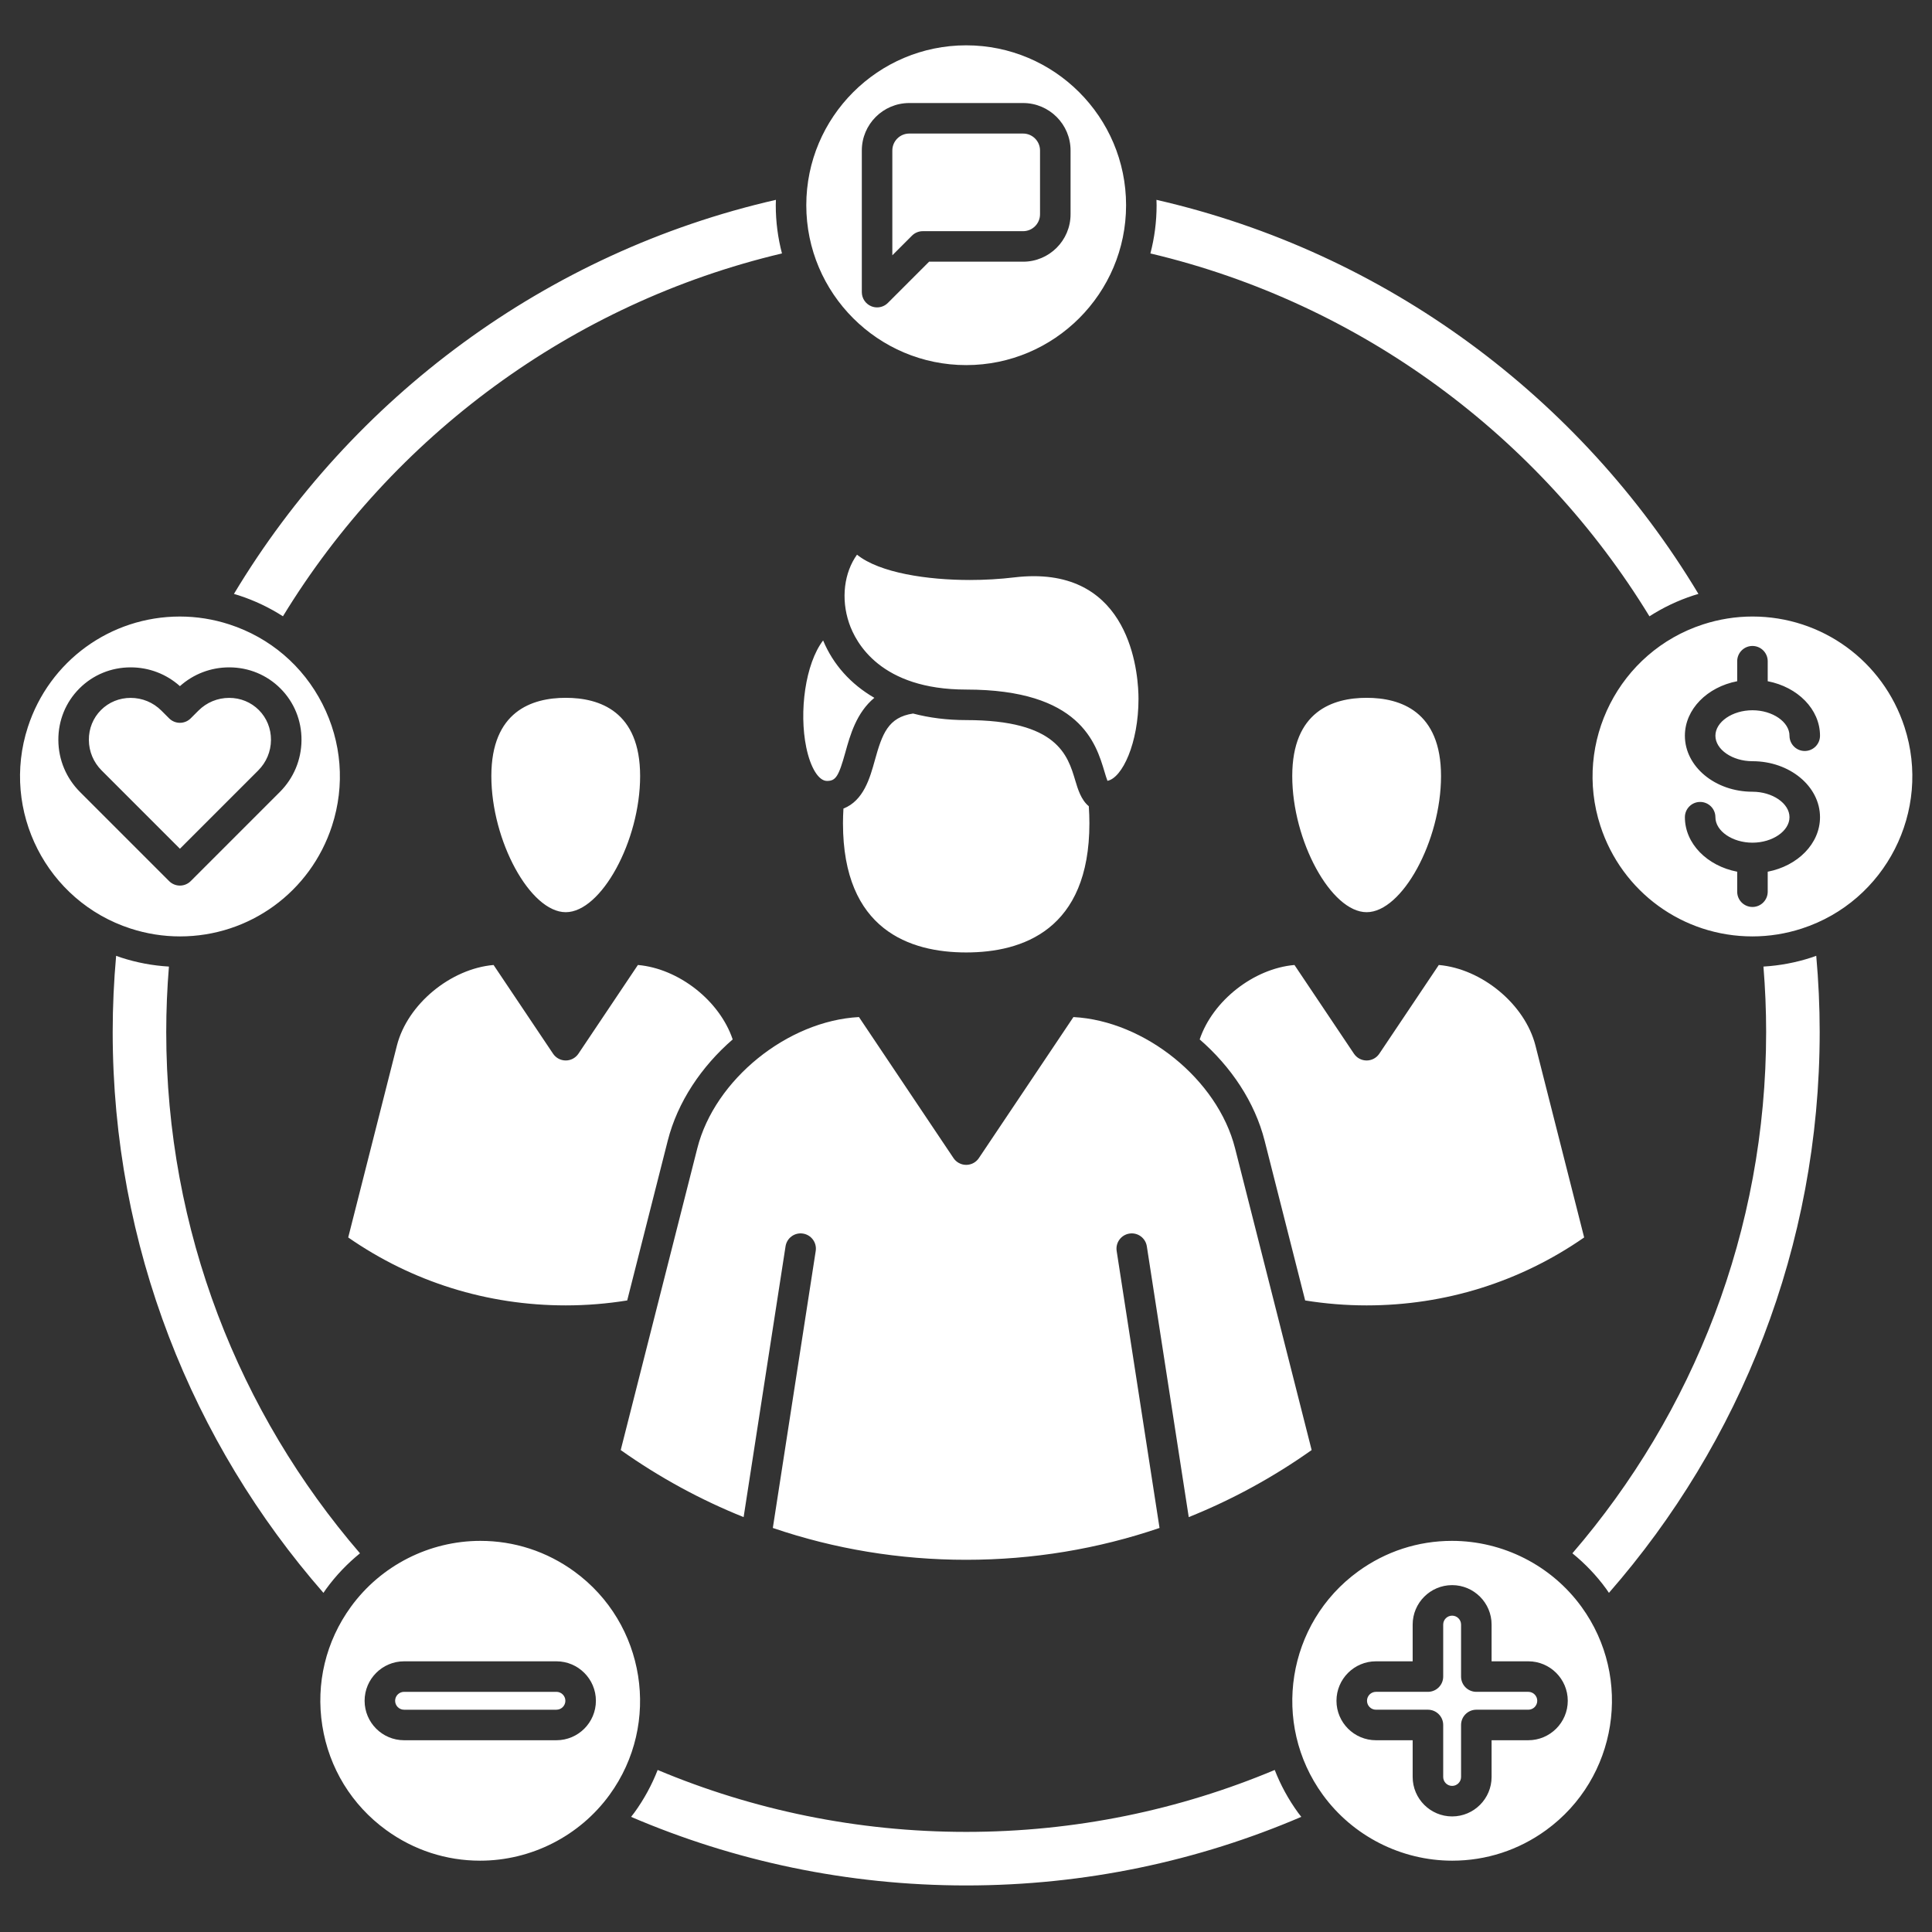<svg xmlns="http://www.w3.org/2000/svg" xmlns:xlink="http://www.w3.org/1999/xlink" width="3000" viewBox="0 0 2250 2250" height="3000" preserveAspectRatio="xMidYMid meet"><rect x="0" y="0" width="2250" height="2250" fill="#333333" stroke="none"/><defs><clipPath id="d673061a08"><path d="M 23 52.008 L 2228 52.008 L 2228 2196 L 23 2196 Z M 23 52.008 " clip-rule="nonzero"></path></clipPath></defs><g clip-path="url(#d673061a08)"><path fill="#ffffff" d="M 903.621 232.738 C 903.559 234.824 903.461 236.902 903.461 239 C 903.461 258.395 905.984 277.211 910.684 295.156 C 665.438 353.176 457.355 508.379 329.516 717.723 C 313.668 707.57 296.441 699.348 278.066 693.375 C 276.199 692.77 274.328 692.223 272.441 691.668 C 409.73 463.02 636.305 293.832 903.621 232.738 Z M 1515.488 2115.906 C 1514.242 2114.289 1512.938 2112.719 1511.738 2111.055 C 1500.312 2095.34 1491.293 2078.605 1484.543 2061.293 C 1373.91 2107.715 1252.516 2133.414 1125.219 2133.414 C 997.934 2133.414 876.539 2107.715 765.91 2061.297 C 759.16 2078.609 750.129 2095.344 738.707 2111.07 C 737.504 2112.73 736.211 2114.297 734.957 2115.914 C 854.84 2167.293 986.758 2195.785 1125.219 2195.785 C 1263.684 2195.785 1395.602 2167.289 1515.488 2115.906 Z M 379.898 1850.375 C 391.242 1834.762 404.531 1820.938 419.234 1808.984 C 278.688 1645.793 193.594 1433.559 193.594 1201.801 C 193.594 1176.164 194.68 1150.781 196.734 1125.668 C 177.867 1124.566 159.18 1121.078 141.023 1115.176 C 139.062 1114.543 137.164 1113.82 135.238 1113.137 C 132.645 1142.359 131.234 1171.918 131.234 1201.801 C 131.234 1451.641 223.918 1680.227 376.68 1855.043 C 377.746 1853.484 378.781 1851.914 379.898 1850.375 Z M 1346.809 232.738 C 1346.871 234.82 1346.969 236.902 1346.969 239 C 1346.969 258.395 1344.445 277.211 1339.746 295.156 C 1585.004 353.18 1793.109 508.398 1920.934 717.766 C 1936.617 707.672 1953.816 699.398 1972.367 693.371 C 1974.234 692.766 1976.109 692.219 1977.984 691.668 C 1840.699 463.016 1614.125 293.832 1346.809 232.738 Z M 2053.703 1125.664 C 2055.746 1150.777 2056.84 1176.16 2056.84 1201.797 C 2056.84 1433.555 1971.742 1645.785 1831.207 1808.977 C 1845.91 1820.934 1859.211 1834.762 1870.555 1850.375 C 1871.672 1851.91 1872.695 1853.484 1873.766 1855.039 C 2026.516 1680.227 2119.199 1451.637 2119.199 1201.797 C 2119.199 1171.906 2117.797 1142.348 2115.195 1113.125 C 2113.281 1113.809 2111.379 1114.531 2109.422 1115.164 C 2091.266 1121.07 2072.574 1124.555 2053.703 1125.664 Z M 1125.215 52.785 C 1227.891 52.785 1311.43 136.316 1311.43 238.996 C 1311.43 341.672 1227.891 425.199 1125.215 425.199 C 1022.539 425.199 939.004 341.672 939.004 238.996 C 939.004 136.32 1022.539 52.785 1125.215 52.785 Z M 1003.672 175.242 L 1003.672 340.223 C 1003.672 347.41 1008 353.887 1014.641 356.637 C 1016.836 357.551 1019.148 357.988 1021.441 357.988 C 1026.066 357.988 1030.613 356.188 1034.012 352.785 L 1082.02 304.77 L 1191.52 304.77 C 1221.977 304.77 1246.77 279.988 1246.77 249.523 L 1246.77 175.242 C 1246.77 144.781 1221.977 119.996 1191.52 119.996 L 1058.914 119.996 C 1028.453 119.996 1003.672 144.781 1003.672 175.242 Z M 32.441 846.734 C 57.465 769.742 128.617 718.012 209.508 718.012 C 228.984 718.012 248.355 721.094 267.078 727.18 C 314.383 742.551 352.879 775.422 375.461 819.738 C 398.043 864.055 402.012 914.512 386.637 961.82 C 361.621 1038.809 290.469 1090.539 209.586 1090.539 C 190.102 1090.539 170.73 1087.457 152.008 1081.371 C 54.352 1049.645 0.715 944.383 32.441 846.734 Z M 67.953 862.039 C 68.113 884.828 77.082 906.25 93.199 922.367 L 196.969 1026.141 C 200.297 1029.477 204.82 1031.352 209.539 1031.352 C 214.246 1031.352 218.77 1029.477 222.098 1026.148 L 325.879 922.371 C 341.996 906.254 350.957 884.832 351.125 862.047 C 351.293 839.164 342.566 817.75 326.578 801.758 C 310.746 785.922 289.559 777.207 266.922 777.207 C 245.543 777.207 225.352 784.938 209.539 799.082 C 193.723 784.938 173.531 777.207 152.152 777.207 C 129.512 777.207 108.328 785.922 92.5 801.758 C 76.5 817.75 67.785 839.16 67.953 862.039 Z M 559.137 2166.941 C 519.676 2166.941 481.891 2154.641 449.84 2131.359 C 409.602 2102.129 383.156 2058.977 375.379 2009.848 C 367.594 1960.723 379.418 1911.508 408.652 1871.273 C 443.57 1823.195 499.957 1794.492 559.461 1794.492 C 598.922 1794.492 636.711 1806.793 668.742 1830.07 C 751.812 1890.422 770.289 2007.109 709.938 2090.18 C 675.02 2138.246 618.645 2166.941 559.137 2166.941 Z M 648.02 2026.672 C 673.367 2026.672 693.98 2006.059 693.98 1980.715 C 693.98 1955.379 673.367 1934.762 648.02 1934.762 L 470.574 1934.762 C 445.234 1934.762 424.621 1955.379 424.621 1980.715 C 424.621 2006.059 445.234 2026.672 470.574 2026.672 Z M 1800.594 2131.363 C 1768.559 2154.641 1730.766 2166.941 1691.305 2166.941 C 1631.801 2166.941 1575.414 2138.242 1540.496 2090.164 C 1480.145 2007.094 1498.617 1890.422 1581.688 1830.07 C 1613.715 1806.793 1651.508 1794.488 1690.969 1794.488 C 1750.48 1794.488 1806.859 1823.191 1841.789 1871.277 C 1902.133 1954.332 1883.656 2071.004 1800.594 2131.363 Z M 1825.82 1980.719 C 1825.82 1955.379 1805.207 1934.758 1779.867 1934.758 L 1737.098 1934.758 L 1737.098 1891.988 C 1737.098 1866.648 1716.484 1846.035 1691.137 1846.035 C 1665.797 1846.035 1645.184 1866.648 1645.184 1891.988 L 1645.184 1934.758 L 1602.418 1934.758 C 1577.066 1934.758 1556.453 1955.379 1556.453 1980.719 C 1556.453 2006.059 1577.066 2026.672 1602.418 2026.672 L 1645.184 2026.672 L 1645.184 2069.438 C 1645.184 2094.781 1665.797 2115.402 1691.137 2115.402 C 1716.484 2115.402 1737.098 2094.781 1737.098 2069.438 L 1737.098 2026.672 L 1779.867 2026.672 C 1805.207 2026.664 1825.82 2006.051 1825.82 1980.719 Z M 2098.438 1081.363 C 2079.711 1087.449 2060.336 1090.535 2040.855 1090.535 C 1959.965 1090.535 1888.812 1038.805 1863.801 961.809 C 1832.074 864.16 1885.707 758.902 1983.359 727.168 C 2002.074 721.086 2021.453 718 2040.93 718 C 2121.812 718 2192.969 769.73 2217.988 846.723 C 2249.715 944.375 2196.086 1049.633 2098.438 1081.363 Z M 2119.578 951.707 C 2119.578 915.75 2084.277 886.496 2040.891 886.496 C 2017.512 886.496 1997.758 872.91 1997.758 856.828 C 1997.758 840.746 2017.516 827.164 2040.891 827.164 C 2064.281 827.164 2084.035 840.746 2084.035 856.828 C 2084.035 866.641 2091.988 874.602 2101.805 874.602 C 2111.617 874.602 2119.578 866.641 2119.578 856.828 C 2119.578 825.945 2093.508 800.062 2058.672 793.355 L 2058.672 770.059 C 2058.672 760.242 2050.711 752.285 2040.902 752.285 C 2031.082 752.285 2023.129 760.242 2023.129 770.059 L 2023.129 793.355 C 1988.281 800.059 1962.215 825.941 1962.215 856.828 C 1962.215 892.785 1997.504 922.047 2040.891 922.047 C 2064.281 922.047 2084.035 935.633 2084.035 951.707 C 2084.035 967.793 2064.277 981.383 2040.891 981.383 C 2017.512 981.383 1997.758 967.793 1997.758 951.707 C 1997.758 941.895 1989.805 933.938 1979.984 933.938 C 1970.176 933.938 1962.215 941.895 1962.215 951.707 C 1962.215 982.602 1988.285 1008.48 2023.129 1015.188 L 2023.129 1038.48 C 2023.129 1048.293 2031.082 1056.25 2040.902 1056.25 C 2050.711 1056.25 2058.672 1048.293 2058.672 1038.48 L 2058.672 1015.188 C 2093.508 1008.477 2119.578 982.598 2119.578 951.707 Z M 118.336 897.234 L 209.539 988.441 L 300.742 897.234 C 310.207 887.762 315.48 875.172 315.578 861.785 C 315.668 848.496 310.652 836.102 301.441 826.891 C 292.32 817.766 280.059 812.746 266.918 812.746 C 253.383 812.746 240.664 818.02 231.09 827.594 L 222.094 836.586 C 215.16 843.523 203.91 843.523 196.965 836.586 L 187.969 827.598 C 178.391 818.02 165.672 812.754 152.148 812.754 C 139 812.754 126.746 817.77 117.629 826.891 C 108.414 836.109 103.387 848.5 103.488 861.793 C 103.59 875.172 108.871 887.758 118.336 897.234 Z M 1591.578 1062.336 C 1632.875 1062.336 1678.211 979.367 1678.211 903.801 C 1678.211 828.484 1631.102 812.676 1591.578 812.676 C 1552.055 812.676 1504.945 828.484 1504.945 903.801 C 1504.945 979.367 1550.281 1062.336 1591.578 1062.336 Z M 1675.621 1123.82 L 1606.336 1227.152 C 1603.031 1232.074 1597.5 1235.027 1591.574 1235.027 C 1585.648 1235.027 1580.105 1232.07 1576.809 1227.152 L 1507.527 1123.82 C 1460.031 1127.953 1412.348 1165.359 1397.141 1210.504 C 1433.594 1242.105 1461.336 1283.367 1472.785 1328.488 L 1519.988 1514.508 C 1543.469 1518.285 1567.371 1520.258 1591.574 1520.258 C 1682.953 1520.258 1770.281 1492.945 1844.902 1441.137 L 1788.215 1217.766 C 1775.957 1169.422 1725.648 1128.172 1675.621 1123.82 Z M 658.859 1062.336 C 700.148 1062.336 745.484 979.367 745.484 903.801 C 745.484 828.484 698.375 812.676 658.859 812.676 C 619.34 812.676 572.219 828.484 572.219 903.801 C 572.219 979.367 617.57 1062.336 658.859 1062.336 Z M 405.531 1441.133 C 480.148 1492.941 567.48 1520.254 658.859 1520.254 C 683.062 1520.254 706.965 1518.281 730.438 1514.504 L 777.641 1328.484 C 789.094 1283.363 816.84 1242.102 853.285 1210.5 C 838.086 1165.359 790.406 1127.953 742.898 1123.816 L 673.625 1227.148 C 670.32 1232.07 664.789 1235.023 658.859 1235.023 C 652.934 1235.023 647.395 1232.066 644.098 1227.148 L 574.816 1123.816 C 524.777 1128.172 474.477 1169.418 462.215 1217.758 Z M 1438.336 1337.23 C 1417.98 1257.02 1333.074 1188.855 1250.109 1184.465 L 1139.98 1348.723 C 1136.684 1353.648 1131.141 1356.602 1125.215 1356.602 C 1119.289 1356.602 1113.758 1353.645 1110.453 1348.723 L 1000.34 1184.465 C 917.375 1188.859 832.445 1257.02 812.094 1337.23 L 722.895 1688.73 C 767.855 1720.578 815.824 1746.684 866.023 1766.824 L 914.844 1451.457 C 916.348 1441.758 925.383 1435.098 935.129 1436.613 C 944.832 1438.117 951.48 1447.195 949.973 1456.902 L 900.035 1779.453 C 971.781 1803.93 1047.559 1816.531 1125.211 1816.531 C 1202.863 1816.531 1278.641 1803.926 1350.387 1779.453 L 1300.465 1456.895 C 1298.969 1447.195 1305.617 1438.117 1315.32 1436.613 C 1325.004 1435.086 1334.098 1441.758 1335.598 1451.461 L 1384.406 1766.828 C 1434.605 1746.684 1482.574 1720.582 1527.535 1688.73 Z M 1268.016 938.914 C 1259.012 931.559 1255.254 918.996 1252.262 908.988 C 1243.398 879.289 1231.25 838.613 1125.215 838.613 C 1102.996 838.613 1082.27 835.953 1063.359 830.977 C 1034.262 835.34 1027.359 854.691 1018.816 885.5 C 1013.16 905.891 1005.805 932.395 982.273 941.648 C 981.945 947.418 981.727 953.148 981.727 958.789 C 981.727 1083.117 1059.758 1109.215 1125.215 1109.215 C 1190.68 1109.215 1268.711 1083.117 1268.711 958.789 C 1268.711 952.258 1268.457 945.613 1268.016 938.914 Z M 963.125 909.473 C 973.348 909.473 976.75 904.16 984.559 876 C 990.016 856.348 997.328 830.031 1018.262 812.68 C 990.938 796.836 970.387 774.152 958.59 745.852 C 937.863 772.965 930.395 828.93 938.961 870.352 C 943.871 894.117 953.352 909.473 963.125 909.473 Z M 988.766 725.453 C 996.633 748.789 1025.68 803.062 1125.215 803.062 C 1257.742 803.062 1276.336 865.355 1286.324 898.816 C 1287.34 902.23 1288.629 906.543 1289.738 909.355 C 1306.965 905.988 1325.91 865.484 1325.895 813.906 C 1325.895 790.047 1319.984 671.012 1203.895 671.012 C 1196.793 671.012 1189.316 671.473 1181.684 672.379 C 1164.555 674.422 1146.977 675.453 1129.441 675.453 C 1080.34 675.453 1024.48 667.285 998.07 645.969 C 983.156 666.742 979.16 696.953 988.766 725.453 Z M 1790.273 1980.719 C 1790.273 1974.977 1785.609 1970.305 1779.867 1970.305 L 1719.328 1970.305 C 1709.512 1970.305 1701.551 1962.344 1701.551 1952.527 L 1701.551 1891.992 C 1701.551 1886.254 1696.883 1881.586 1691.141 1881.586 C 1685.406 1881.586 1680.742 1886.254 1680.742 1891.992 L 1680.742 1952.527 C 1680.742 1962.344 1672.777 1970.305 1662.961 1970.305 L 1602.426 1970.305 C 1596.684 1970.305 1592.008 1974.977 1592.008 1980.719 C 1592.008 1986.453 1596.684 1991.125 1602.426 1991.125 L 1662.961 1991.125 C 1672.777 1991.125 1680.742 1999.082 1680.742 2008.898 L 1680.742 2069.434 C 1680.742 2075.176 1685.406 2079.852 1691.141 2079.852 C 1696.883 2079.852 1701.551 2075.176 1701.551 2069.434 L 1701.551 2008.898 C 1701.551 1999.082 1709.512 1991.125 1719.328 1991.125 L 1779.867 1991.125 C 1785.609 1991.125 1790.273 1986.453 1790.273 1980.719 Z M 648.02 1991.129 C 653.762 1991.129 658.434 1986.461 658.434 1980.719 C 658.434 1974.98 653.762 1970.312 648.02 1970.312 L 470.574 1970.312 C 464.84 1970.312 460.164 1974.98 460.164 1980.719 C 460.164 1986.461 464.84 1991.129 470.574 1991.129 Z M 1039.215 297.312 L 1062.09 274.438 C 1065.426 271.102 1069.949 269.23 1074.656 269.23 L 1191.52 269.23 C 1202.379 269.23 1211.215 260.395 1211.215 249.531 L 1211.215 175.242 C 1211.215 164.379 1202.379 155.539 1191.52 155.539 L 1058.914 155.539 C 1048.055 155.539 1039.211 164.379 1039.211 175.242 L 1039.211 297.312 Z M 1039.215 297.312 " fill-opacity="1" fill-rule="nonzero"></path></g></svg>